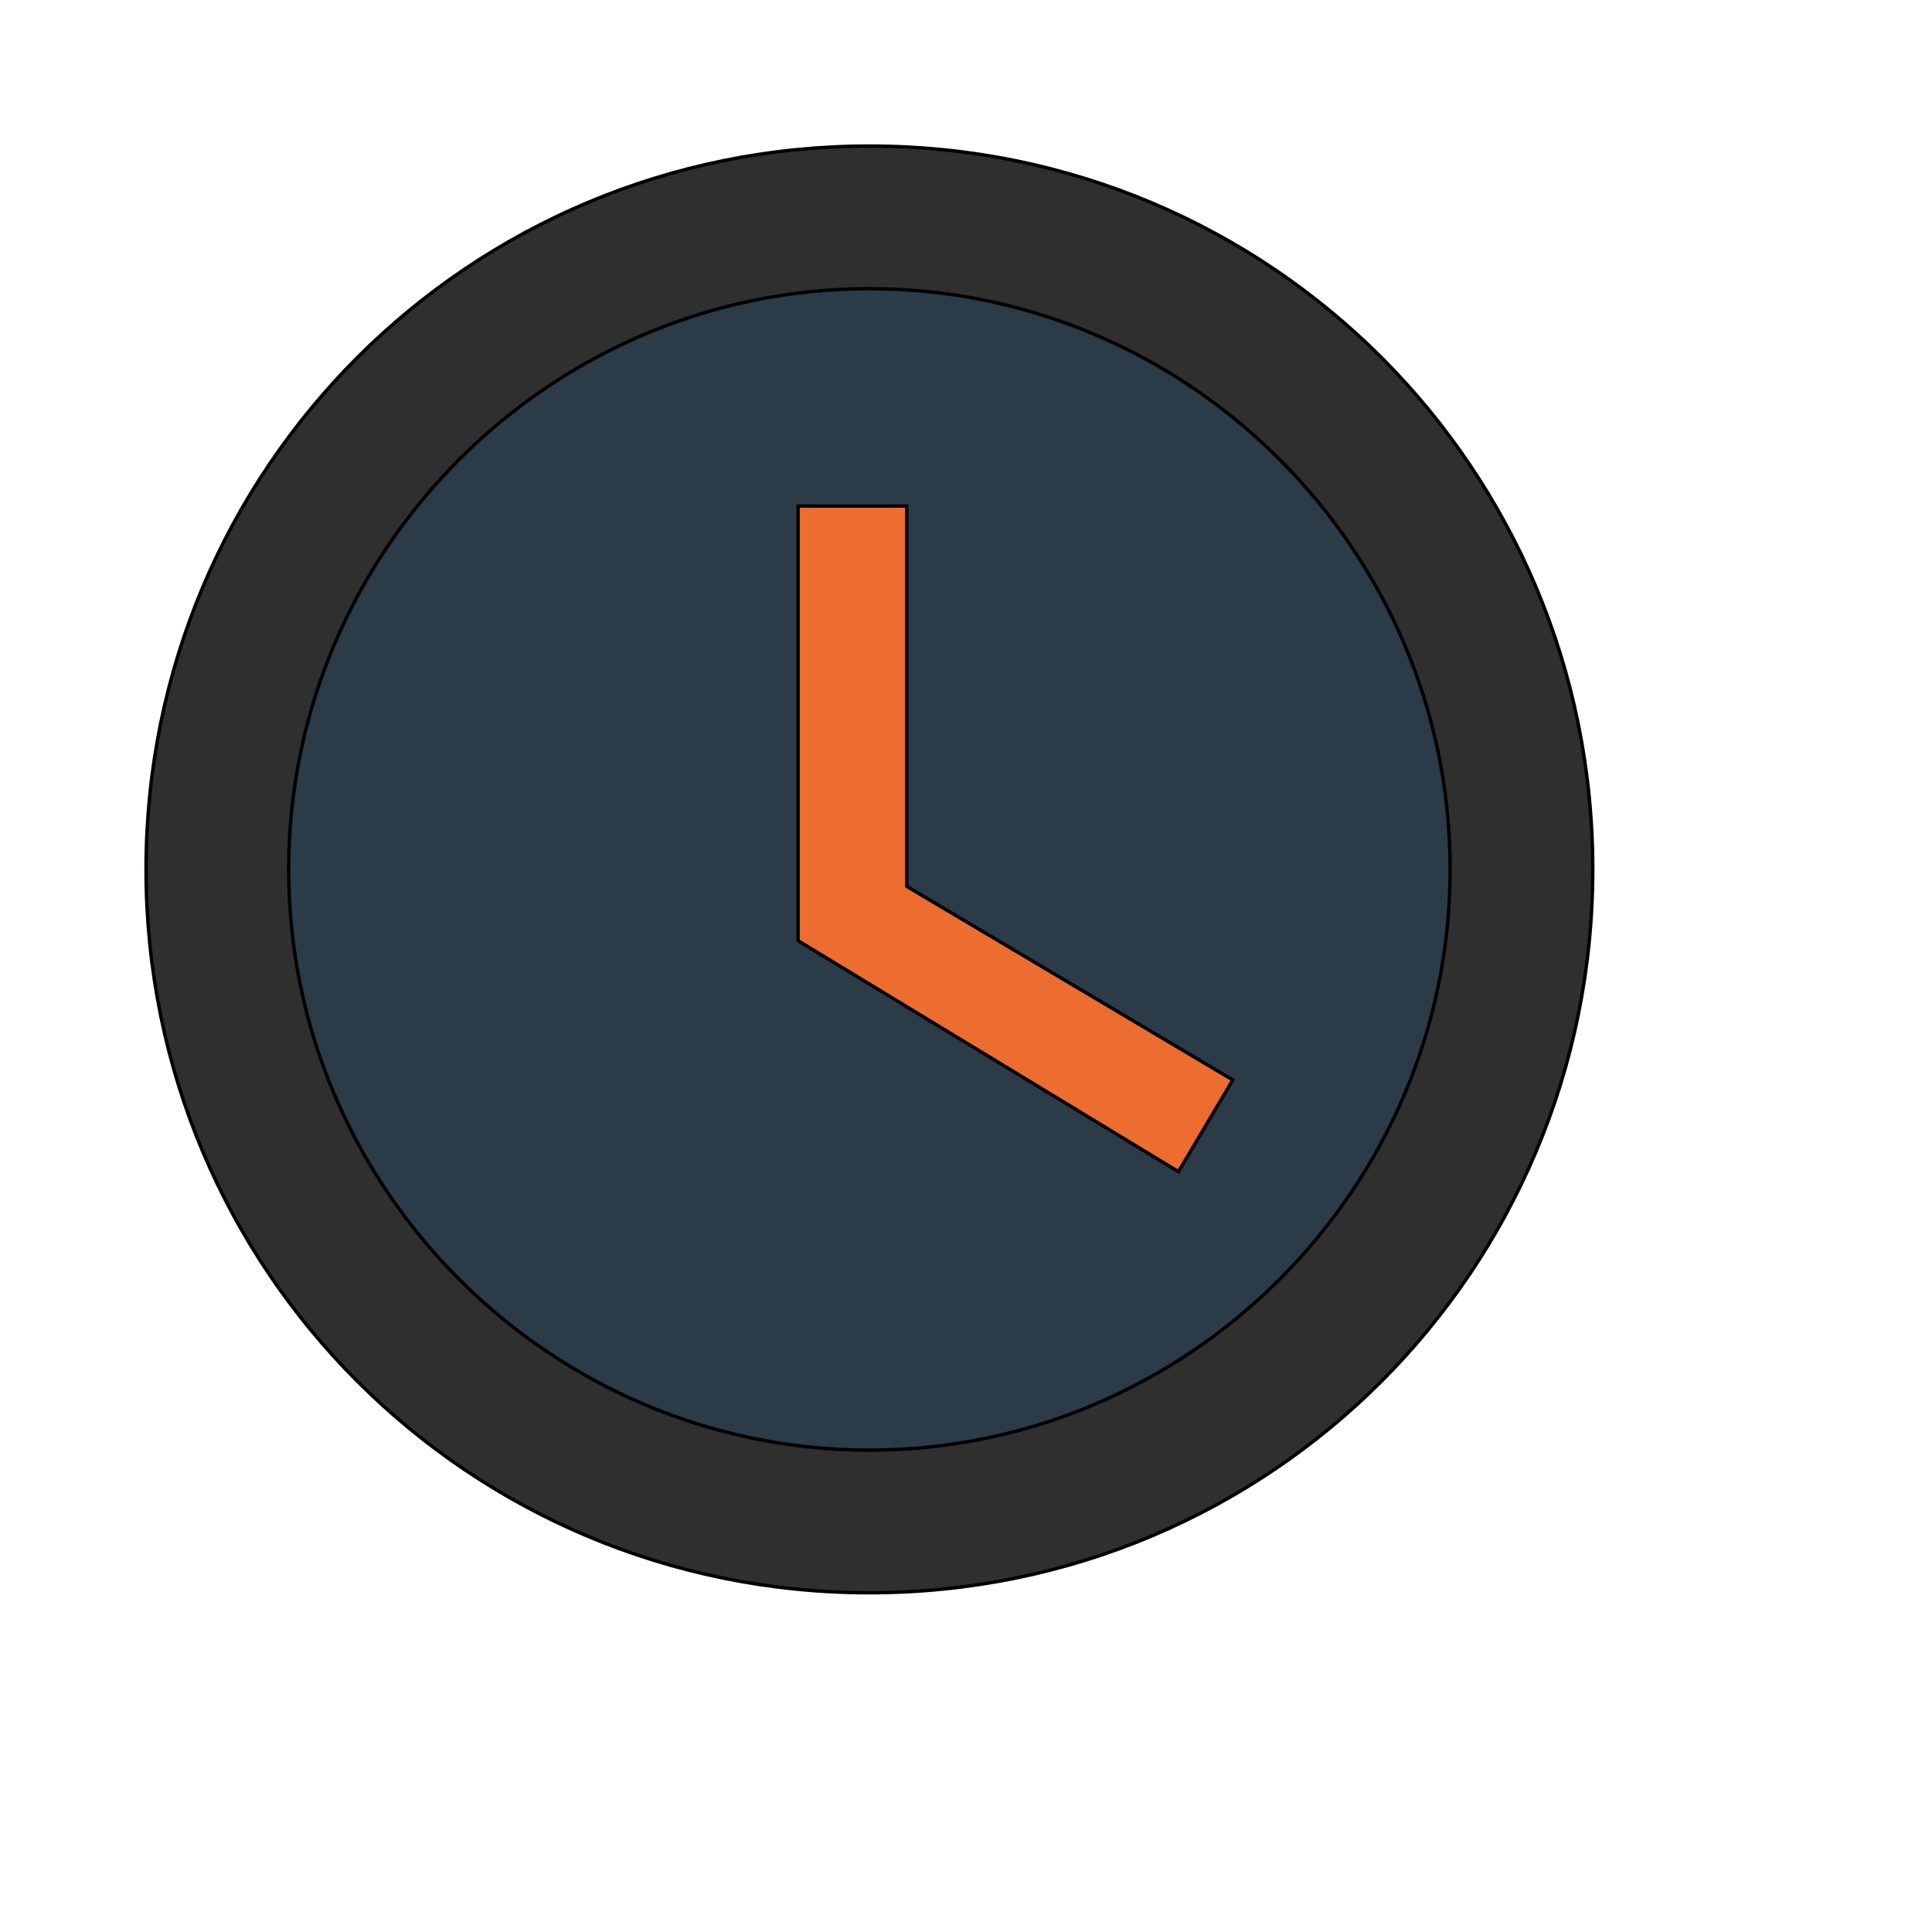 <svg id="th_wav_schedule" width="100%" height="100%" xmlns="http://www.w3.org/2000/svg" version="1.1" xmlns:xlink="http://www.w3.org/1999/xlink" xmlns:svgjs="http://svgjs.com/svgjs" preserveAspectRatio="xMidYMin slice" data-uid="wav_schedule" data-keyword="wav_schedule" viewBox="0 0 512 512" transform="matrix(0.9,0,0,0.9,0,0)" data-colors="[&quot;#3aaa3a&quot;,&quot;#2f2f2f&quot;,&quot;#2b3b47&quot;,&quot;#ed6c30&quot;]"><defs id="SvgjsDefs19176" fill="#3aaa3a"></defs><path id="th_wav_schedule_0" d="M256 43C138 43 43 138 43 256C43 374 138 469 256 469C374 469 469 374 469 256C469 138 374 43 256 43Z " fill-rule="evenodd" fill="#2f2f2f" stroke-width="1" stroke="#000000"></path><path id="th_wav_schedule_1" d="M256 427C162 427 85 350 85 256C85 162 162 85 256 85C350 85 427 162 427 256C427 350 350 427 256 427Z " fill-rule="evenodd" fill="#2b3b47" stroke-width="1" stroke="#000000"></path><path id="th_wav_schedule_2" d="M267 149L235 149L235 277L347 345L363 318L267 261Z " fill-rule="evenodd" fill="#ed6c30" stroke-width="1" stroke="#000000"></path></svg>
